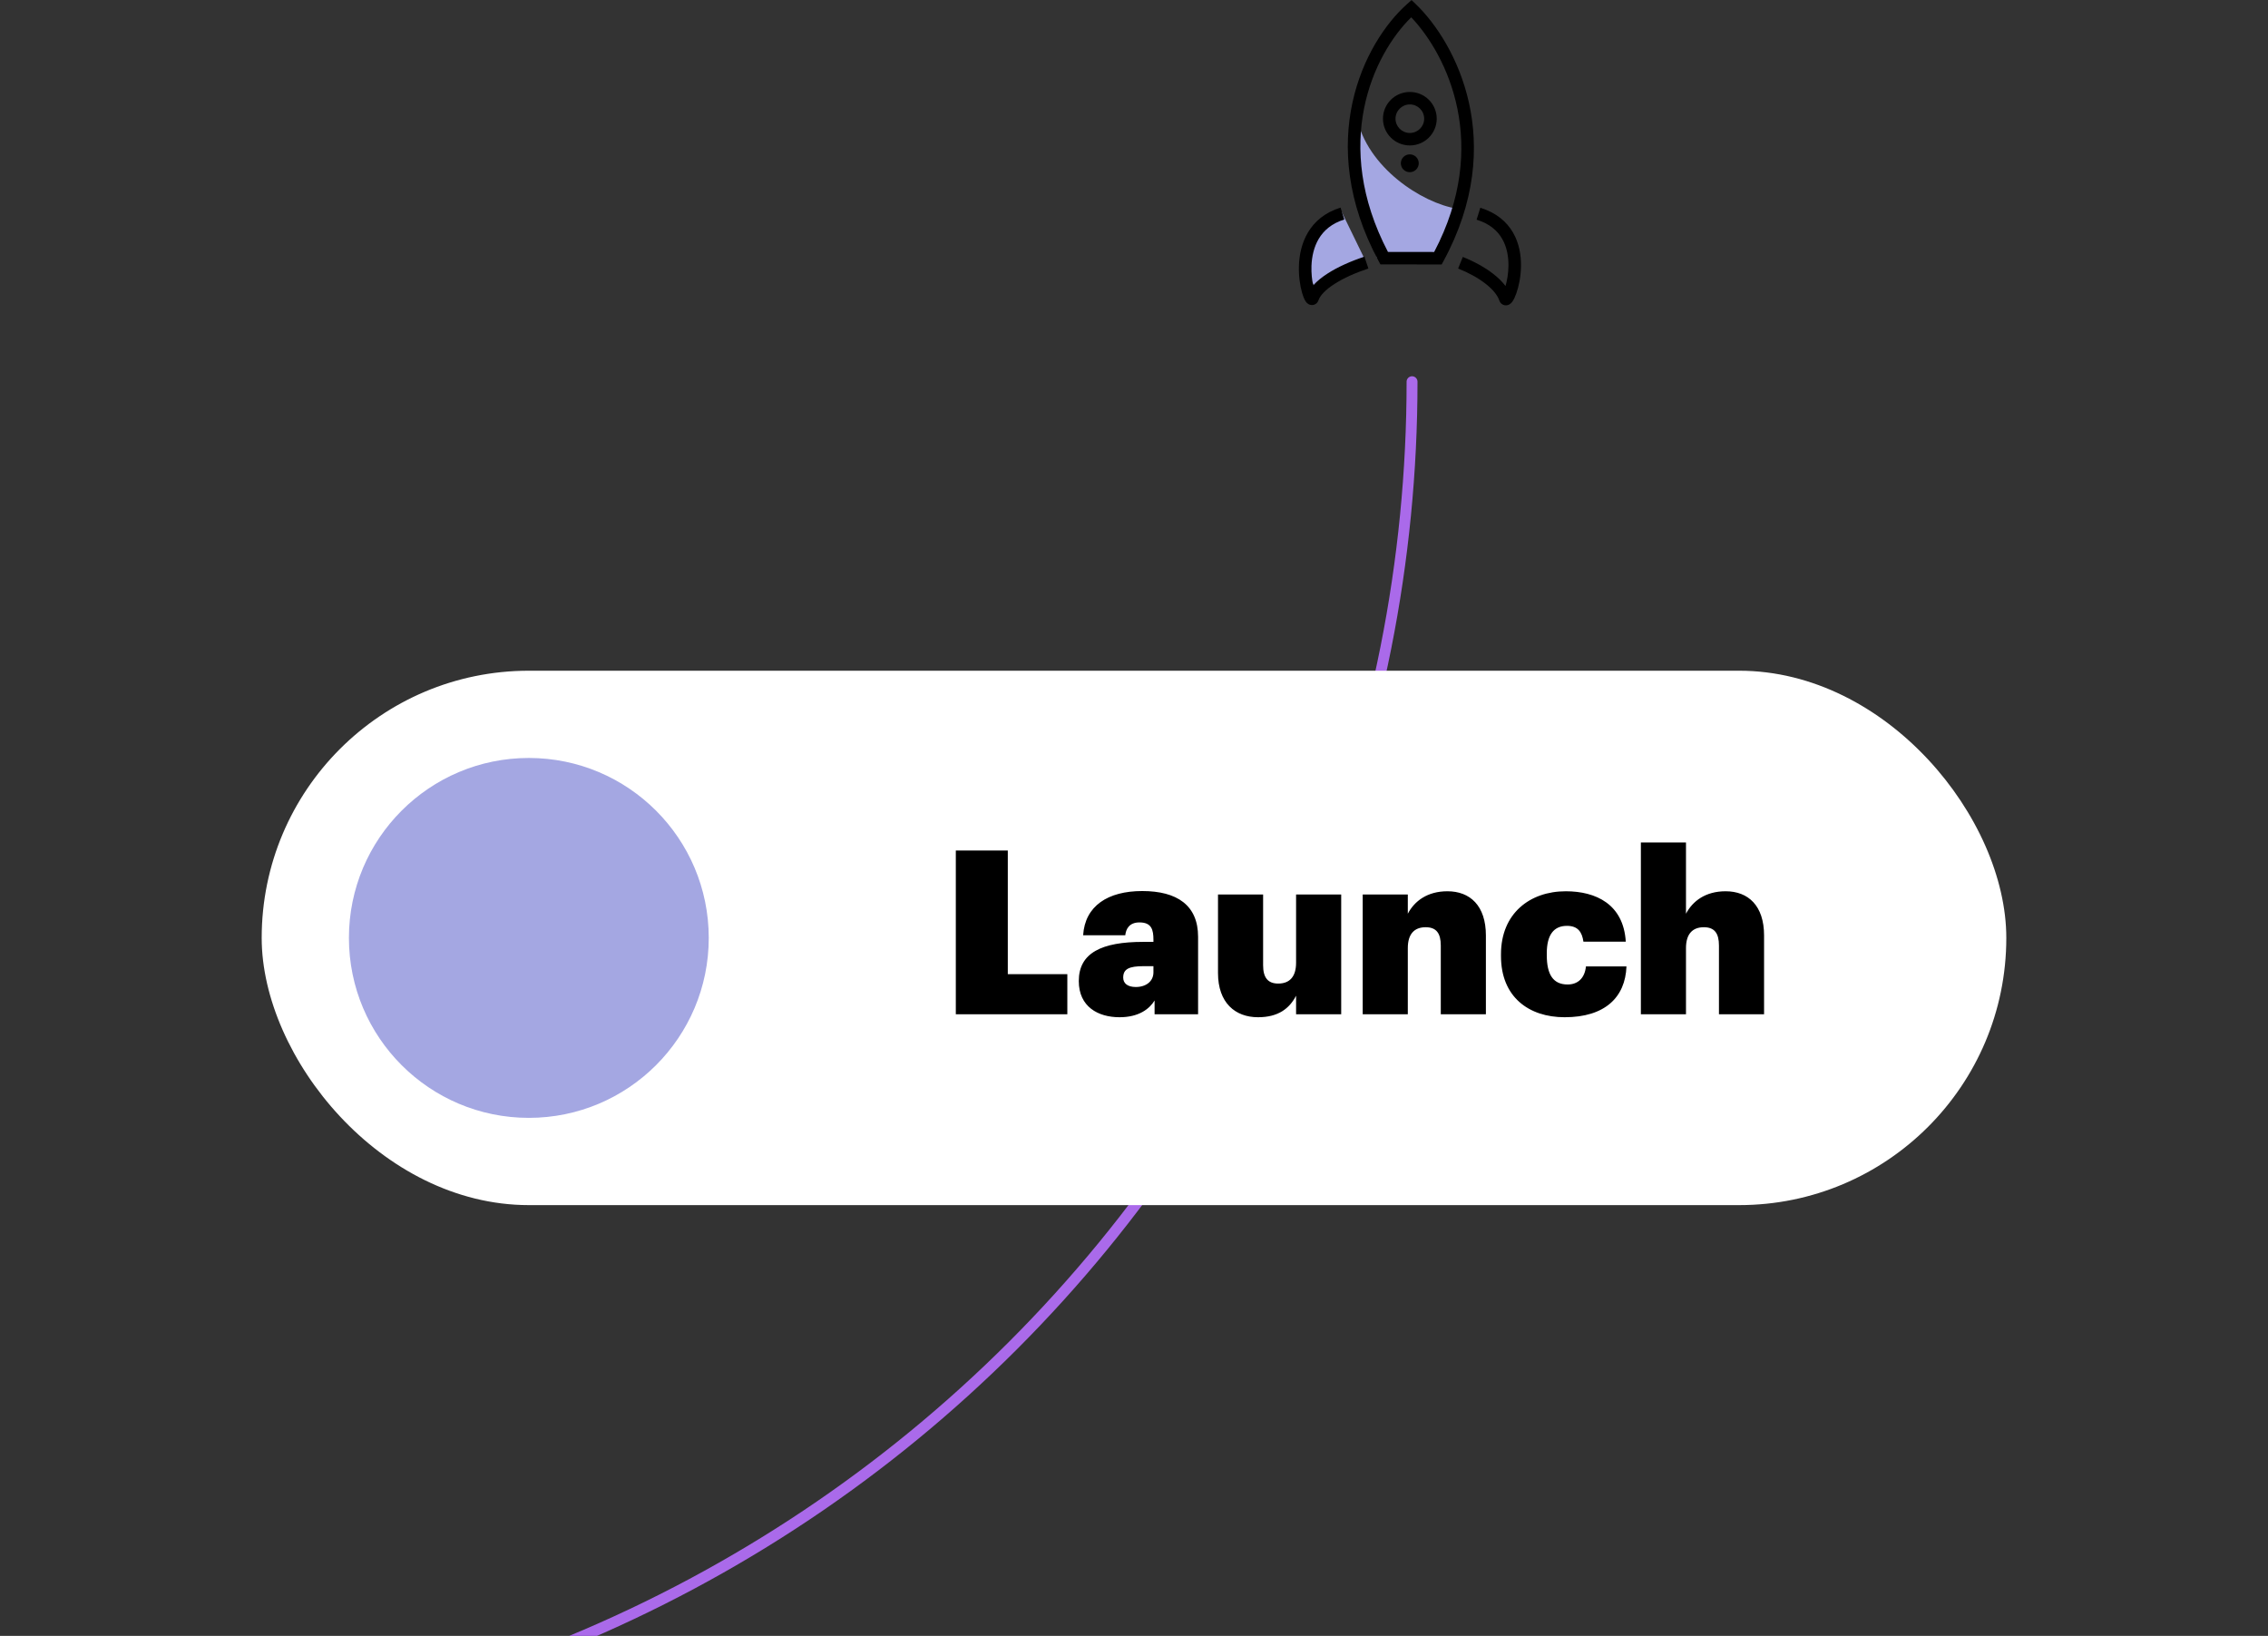 <svg width="416" height="300" viewBox="0 0 416 300" fill="none" xmlns="http://www.w3.org/2000/svg">
<rect x="0" y="0" width="416" height="300" fill="#333333" stroke="none"/>
<g clip-path="url(#clip0_17743_26228)">
<path d="M259 70C259 102.83 252.534 135.339 239.97 165.671C227.406 196.002 208.991 223.562 185.777 246.777C162.562 269.991 135.002 288.406 104.671 300.97C74.34 313.534 41.831 320 9 320" stroke="#AA6AEA" stroke-width="2" stroke-linecap="round"/>
<path d="M267.166 38.251C260.854 37.233 250.703 30.705 248.858 21.453L248.666 34.25L252.541 47.208L263.209 47.52C265.743 44.465 266.651 40.151 267.166 38.251Z" fill="#A4A7E2"/>
<path d="M250.371 47.646L241.474 53.191L238.614 47.924L241.572 41.287L246.097 38.859L250.371 47.646Z" fill="#A4A7E2"/>
<path fill-rule="evenodd" clip-rule="evenodd" d="M275.443 55.733C275.165 55.517 275.048 55.242 274.998 55.091C274.689 54.167 273.859 53.11 272.506 52.05C271.173 51.005 269.426 50.031 267.452 49.242L268.31 47.119C270.442 47.971 272.391 49.045 273.931 50.252C274.789 50.925 275.551 51.663 276.145 52.453C276.429 51.468 276.667 50.163 276.683 48.763C276.703 47.061 276.396 45.297 275.528 43.796C274.677 42.324 273.243 41.026 270.841 40.287L271.521 38.101C274.458 39.004 276.372 40.664 277.523 42.655C278.658 44.618 279.007 46.823 278.984 48.789C278.961 50.757 278.565 52.563 278.128 53.799C277.917 54.398 277.667 54.947 277.396 55.317C277.324 55.415 277.231 55.528 277.115 55.633C277.011 55.726 276.813 55.881 276.527 55.956C276.184 56.045 275.778 55.994 275.443 55.733Z" fill="black"/>
<path fill-rule="evenodd" clip-rule="evenodd" d="M241.432 55.662C241.693 55.446 241.802 55.18 241.848 55.044C242.132 54.201 243.083 53.156 244.776 52.071C246.42 51.015 248.588 50.034 250.99 49.241L250.266 47.069C247.735 47.904 245.379 48.96 243.528 50.147C242.506 50.803 241.575 51.539 240.862 52.346C240.653 51.373 240.503 50.113 240.552 48.763C240.615 47.056 240.995 45.277 241.907 43.762C242.803 42.273 244.248 40.979 246.575 40.249L245.884 38.066C243.018 38.965 241.117 40.618 239.932 42.587C238.763 44.53 238.325 46.719 238.253 48.679C238.181 50.64 238.471 52.444 238.825 53.68C238.995 54.277 239.205 54.828 239.443 55.203C239.507 55.302 239.591 55.421 239.7 55.532C239.795 55.629 239.994 55.808 240.297 55.896C240.678 56.006 241.103 55.934 241.432 55.662ZM241.393 53.987C241.393 53.987 241.393 53.986 241.391 53.985L241.393 53.987Z" fill="black"/>
<path fill-rule="evenodd" clip-rule="evenodd" d="M258.592 24.384C260.045 24.386 261.224 23.216 261.226 21.772C261.228 20.327 260.052 19.154 258.599 19.152C257.147 19.15 255.968 20.32 255.966 21.764C255.964 23.209 257.14 24.381 258.592 24.384ZM258.589 26.672C261.312 26.676 263.523 24.483 263.527 21.775C263.53 19.066 261.326 16.868 258.603 16.864C255.879 16.86 253.669 19.053 253.665 21.761C253.661 24.47 255.866 26.668 258.589 26.672Z" fill="black"/>
<ellipse cx="1.644" cy="1.635" rx="1.644" ry="1.635" transform="matrix(1 0.001 -0.001 1 256.944 28.305)" fill="black"/>
<path fill-rule="evenodd" clip-rule="evenodd" d="M258.912 0.016L259.679 0.752C267.07 7.841 276.599 26.108 264.759 47.899L264.433 48.501L253.199 48.485L252.874 47.883C241.11 26.086 250.094 7.825 258.116 0.721L258.912 0.016ZM254.581 46.198L263.056 46.21C273.393 26.563 265.491 10.161 258.85 3.172C251.787 10.095 244.264 26.474 254.581 46.198Z" fill="black"/>
<rect x="48" y="123" width="320" height="98" rx="49" fill="white"/>
<circle cx="97" cy="172" r="33" fill="#A4A7E2"/>
<path d="M175.318 186V155.97H184.852V178.65H195.772V186H175.318ZM205.349 186.546C201.401 186.546 197.873 184.614 197.873 179.91C197.873 174.744 202.073 172.728 209.675 172.728H211.565V172.35C211.565 170.502 211.229 169.158 209.003 169.158C207.113 169.158 206.525 170.376 206.399 171.51H198.671C199.007 166.134 203.207 163.404 209.507 163.404C215.891 163.404 219.755 166.008 219.755 171.804V186H211.775V183.48C210.851 184.992 208.919 186.546 205.349 186.546ZM208.331 181.002C210.221 181.002 211.565 179.952 211.565 178.314V177.18H209.801C207.029 177.18 206.021 177.726 206.021 179.28C206.021 180.33 206.819 181.002 208.331 181.002ZM230.758 186.546C226.558 186.546 223.408 183.9 223.408 178.44V164.034H231.682V177.012C231.682 179.238 232.522 180.372 234.454 180.372C236.512 180.372 237.73 179.154 237.73 176.55V164.034H246.004V186H237.73V182.598C236.512 184.95 234.454 186.546 230.758 186.546ZM249.949 186V164.034H258.223V167.562C259.441 165.252 261.793 163.446 265.489 163.446C269.647 163.446 272.545 166.092 272.545 171.552V186H264.271V173.4C264.271 171.174 263.473 170.04 261.499 170.04C259.441 170.04 258.223 171.258 258.223 173.862V186H249.949ZM286.989 186.546C280.395 186.546 275.313 182.808 275.313 175.332V174.996C275.313 167.52 280.605 163.446 287.199 163.446C292.701 163.446 297.783 165.798 298.203 172.686H290.433C290.181 170.922 289.425 169.788 287.409 169.788C284.973 169.788 283.713 171.468 283.713 174.828V175.164C283.713 178.734 284.889 180.54 287.535 180.54C289.425 180.54 290.685 179.364 290.895 177.222H298.329C298.119 182.892 294.381 186.546 286.989 186.546ZM300.972 186V154.5H309.246V167.562C310.464 165.252 312.816 163.446 316.512 163.446C320.67 163.446 323.568 166.092 323.568 171.552V186H315.294V173.4C315.294 171.174 314.496 170.04 312.522 170.04C310.464 170.04 309.246 171.258 309.246 173.862V186H300.972Z" fill="black"/>
</g>
<defs>
<clipPath id="clip0_17743_26228">
<rect width="416" height="300" fill="white"/>
</clipPath>
</defs>
</svg>
